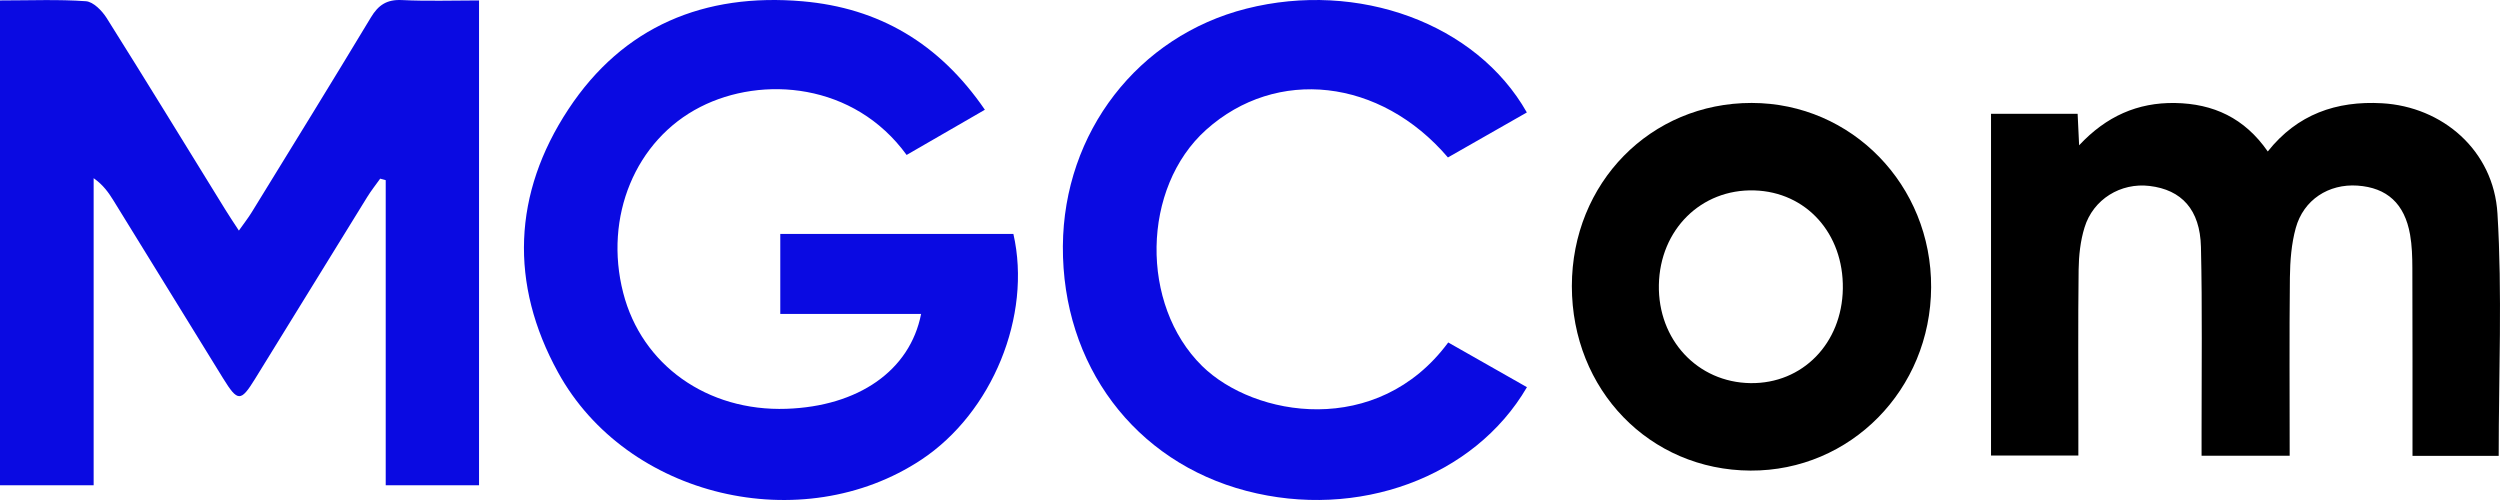 <?xml version="1.0" encoding="UTF-8"?>
<svg width="140px" height="28px" viewBox="0 0 140 28" version="1.1" xmlns="http://www.w3.org/2000/svg" xmlns:xlink="http://www.w3.org/1999/xlink">
    <!-- Generator: Sketch 52.5 (67469) - http://www.bohemiancoding.com/sketch -->
    <title>saved0 (1)</title>
    <desc>Created with Sketch.</desc>
    <g id="Page-1" stroke="none" stroke-width="1" fill="none" fill-rule="evenodd">
        <g id="saved0-(1)">
            <g id="Group" fill="#0A0AE2">
                <path d="M0,0.025 C1.712,0.025 3.273,-0.042 4.812,0.069 C5.227,0.1 5.714,0.601 5.971,1.007 C8.217,4.576 10.413,8.169 12.627,11.754 C12.84,12.097 13.064,12.434 13.377,12.913 C13.661,12.509 13.903,12.204 14.102,11.877 C16.333,8.248 18.571,4.626 20.769,0.978 C21.19,0.277 21.666,-0.039 22.515,0.004 C23.925,0.074 25.338,0.024 26.826,0.024 L26.826,27.176 L21.6,27.176 L21.6,10.089 C21.496,10.06 21.392,10.033 21.29,10.005 C21.044,10.348 20.78,10.682 20.56,11.039 C18.464,14.431 16.375,17.827 14.28,21.221 C13.482,22.512 13.312,22.51 12.494,21.187 C10.446,17.873 8.407,14.553 6.359,11.236 C6.084,10.789 5.78,10.355 5.244,9.978 L5.244,27.175 L0,27.175 L0,0.025 Z" id="Path"></path>
                <path d="M55.153,6.146 C53.586,7.051 52.176,7.867 50.771,8.677 C47.83,4.63 42.68,4.22 39.219,5.989 C35.578,7.846 33.806,12.145 34.899,16.397 C35.934,20.438 39.605,23.047 44.043,22.893 C48.054,22.755 50.956,20.768 51.582,17.581 L43.696,17.581 L43.696,13.102 L56.75,13.102 C57.793,17.686 55.568,23.115 51.59,25.746 C44.92,30.158 35.099,27.868 31.247,20.845 C28.525,15.896 28.719,10.835 31.827,6.123 C34.899,1.461 39.452,-0.402 44.94,0.072 C49.223,0.443 52.602,2.425 55.153,6.146" id="Path"></path>
                <path d="M85.503,6.297 C84.026,7.142 82.549,7.984 81.084,8.817 C77.291,4.378 71.482,3.745 67.547,7.265 C63.928,10.508 63.832,17.063 67.316,20.494 C70.238,23.368 77.141,24.531 81.101,19.178 C82.564,20.01 84.038,20.847 85.509,21.682 C82.555,26.748 76.021,29.119 69.802,27.491 C63.538,25.854 59.478,20.438 59.521,13.784 C59.563,7.413 63.728,2.021 69.797,0.484 C76.057,-1.102 82.678,1.308 85.503,6.297" id="Path"></path>
            </g>
            <g id="Group" transform="translate(87.294, 5.765)" fill="#000000">
                <path d="M15.905,10.398 C15.951,7.308 13.856,4.983 10.945,4.898 C7.968,4.812 5.663,7.095 5.603,10.184 C5.543,13.263 7.767,15.648 10.735,15.69 C13.646,15.729 15.858,13.467 15.905,10.398 M0.73,10.257 C0.734,4.48 5.136,-0.006 10.801,6.19231838e-06 C16.405,0.005 20.879,4.601 20.849,10.325 C20.824,16.056 16.332,20.614 10.735,20.588 C5.085,20.564 0.73,16.068 0.73,10.257" id="Shape" fill-rule="nonzero"></path>
                <path d="M47.806,19.765 C47.806,16.192 47.81,12.717 47.798,9.242 C47.796,8.621 47.778,7.989 47.671,7.378 C47.366,5.637 46.378,4.743 44.725,4.629 C43.115,4.519 41.704,5.418 41.268,7.005 C41.023,7.892 40.952,8.849 40.94,9.779 C40.904,13.075 40.928,16.373 40.928,19.756 L35.994,19.756 C35.994,19.31 35.998,18.843 35.994,18.376 C35.991,14.939 36.039,11.499 35.959,8.061 C35.909,5.973 34.876,4.861 33.079,4.648 C31.469,4.455 29.924,5.388 29.44,6.973 C29.207,7.726 29.119,8.548 29.109,9.34 C29.073,12.332 29.094,15.325 29.094,18.317 L29.094,19.744 L24.203,19.744 L24.203,0.606 L29.053,0.606 C29.077,1.157 29.103,1.647 29.137,2.372 C30.657,0.745 32.415,-0.031 34.506,0.003 C36.656,0.039 38.399,0.842 39.701,2.717 C41.357,0.632 43.543,-0.126 46.097,0.017 C49.48,0.207 52.353,2.654 52.564,6.197 C52.836,10.678 52.633,15.189 52.633,19.765 L47.806,19.765 Z" id="Path"></path>
            </g>
        </g>
    </g>
</svg>